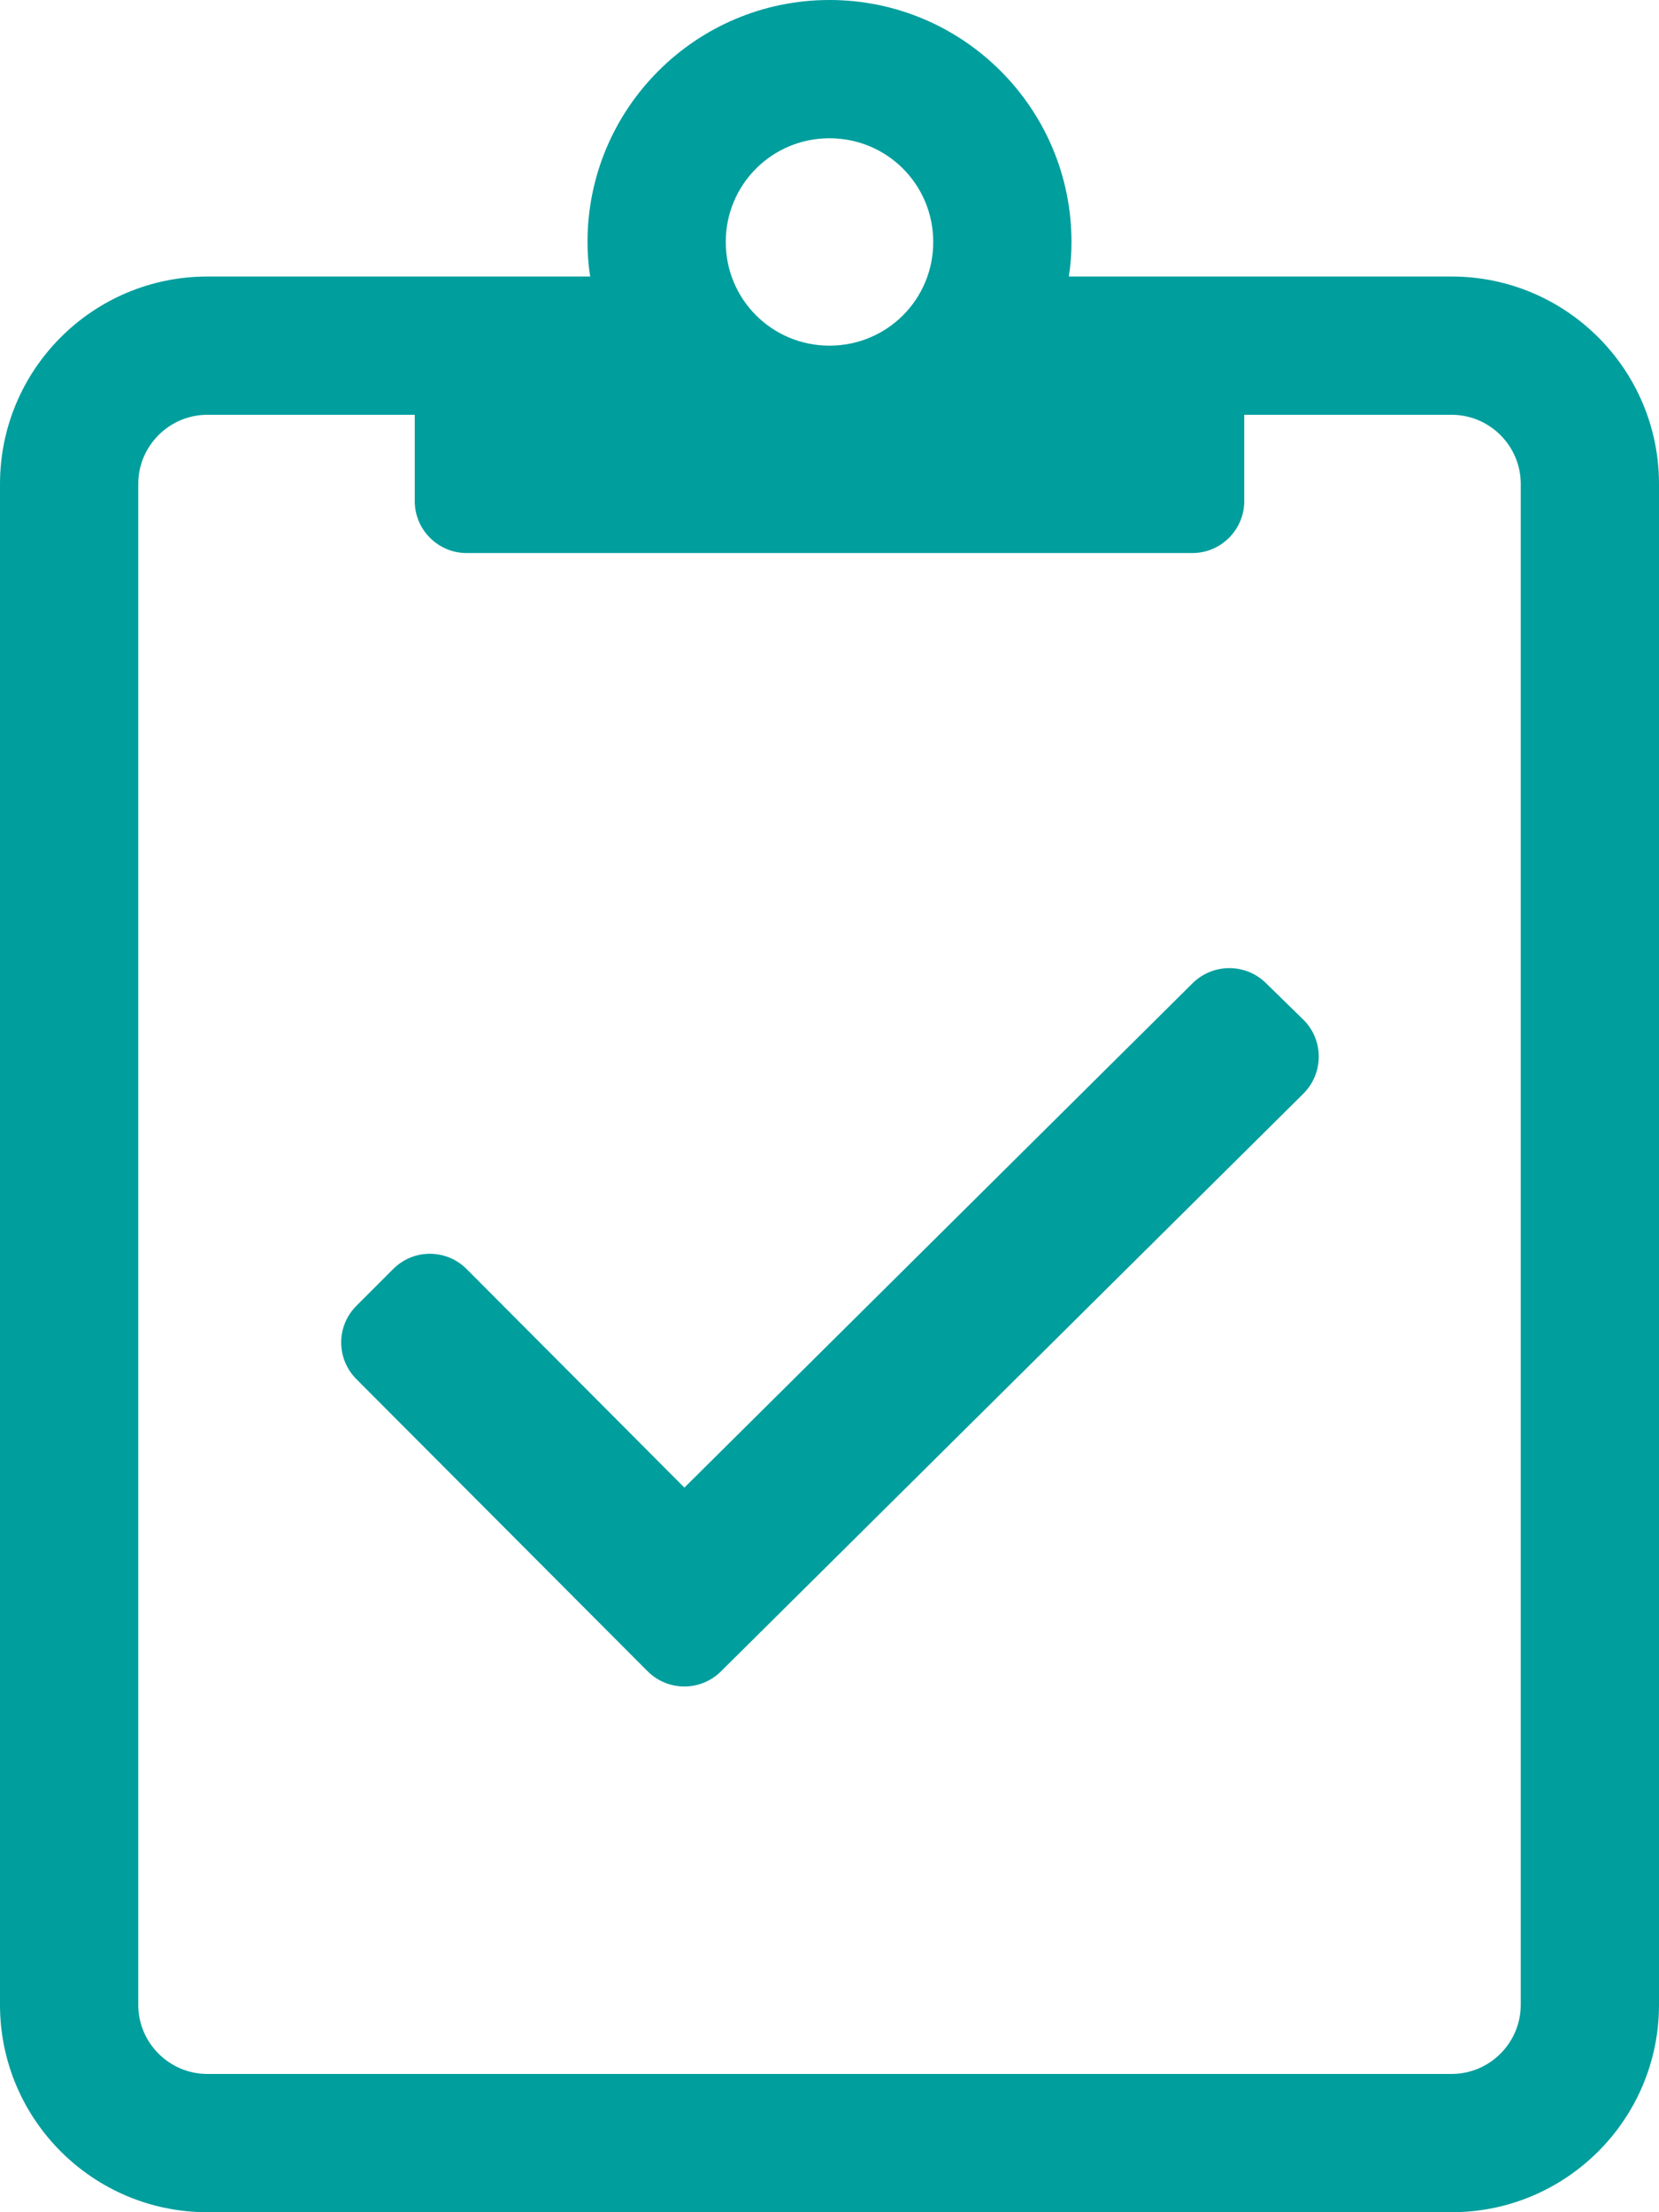 <?xml version="1.0" encoding="UTF-8"?>
<svg width="15px" height="20px" viewBox="0 0 15 20" version="1.1" xmlns="http://www.w3.org/2000/svg" xmlns:xlink="http://www.w3.org/1999/xlink">
    <title>8D34265A-B1D2-48EE-8F4E-F95EDB99047A</title>
    <g id="💻-Desktop" stroke="none" stroke-width="1" fill="none" fill-rule="evenodd">
        <g id="02-Société" transform="translate(-518, -600)" fill="#009E9D" fill-rule="nonzero">
            <g id="Group-2" transform="translate(443, 600)">
                <g id="picto-presse-papier-coche" transform="translate(75, 0)">
                    <path d="M13.125,2.5 L9.664,2.5 C9.68,2.398 9.688,2.293 9.688,2.188 C9.688,0.98 8.707,0 7.5,0 C6.293,0 5.312,0.98 5.312,2.188 C5.312,2.293 5.32,2.398 5.336,2.5 L1.875,2.5 C0.84,2.5 0,3.34 0,4.375 L0,18.125 C0,19.16 0.84,20 1.875,20 L13.125,20 C14.16,20 15,19.16 15,18.125 L15,4.375 C15,3.34 14.16,2.5 13.125,2.5 Z M7.5,1.25 C8.02,1.25 8.438,1.668 8.438,2.188 C8.438,2.707 8.02,3.125 7.5,3.125 C6.98,3.125 6.562,2.707 6.562,2.188 C6.562,1.668 6.98,1.25 7.5,1.25 Z M13.75,18.125 C13.75,18.469 13.469,18.75 13.125,18.75 L1.875,18.75 C1.531,18.75 1.25,18.469 1.25,18.125 L1.25,4.375 C1.25,4.031 1.531,3.75 1.875,3.75 L3.75,3.75 L3.75,4.531 C3.75,4.789 3.961,5 4.219,5 L10.781,5 C11.039,5 11.25,4.789 11.25,4.531 L11.25,3.75 L13.125,3.75 C13.469,3.75 13.75,4.031 13.75,4.375 L13.75,18.125 Z M11.449,8.891 C11.266,8.707 10.969,8.707 10.785,8.887 L6.188,13.449 L4.219,11.473 C4.035,11.289 3.738,11.289 3.555,11.473 L3.223,11.805 C3.039,11.988 3.039,12.285 3.223,12.469 L5.855,15.109 C6.039,15.293 6.336,15.293 6.52,15.109 L11.785,9.887 C11.969,9.703 11.969,9.406 11.789,9.223 L11.449,8.891 L11.449,8.891 Z" id="Shape"></path>
                </g>
            </g>
        </g>
    </g>
</svg>